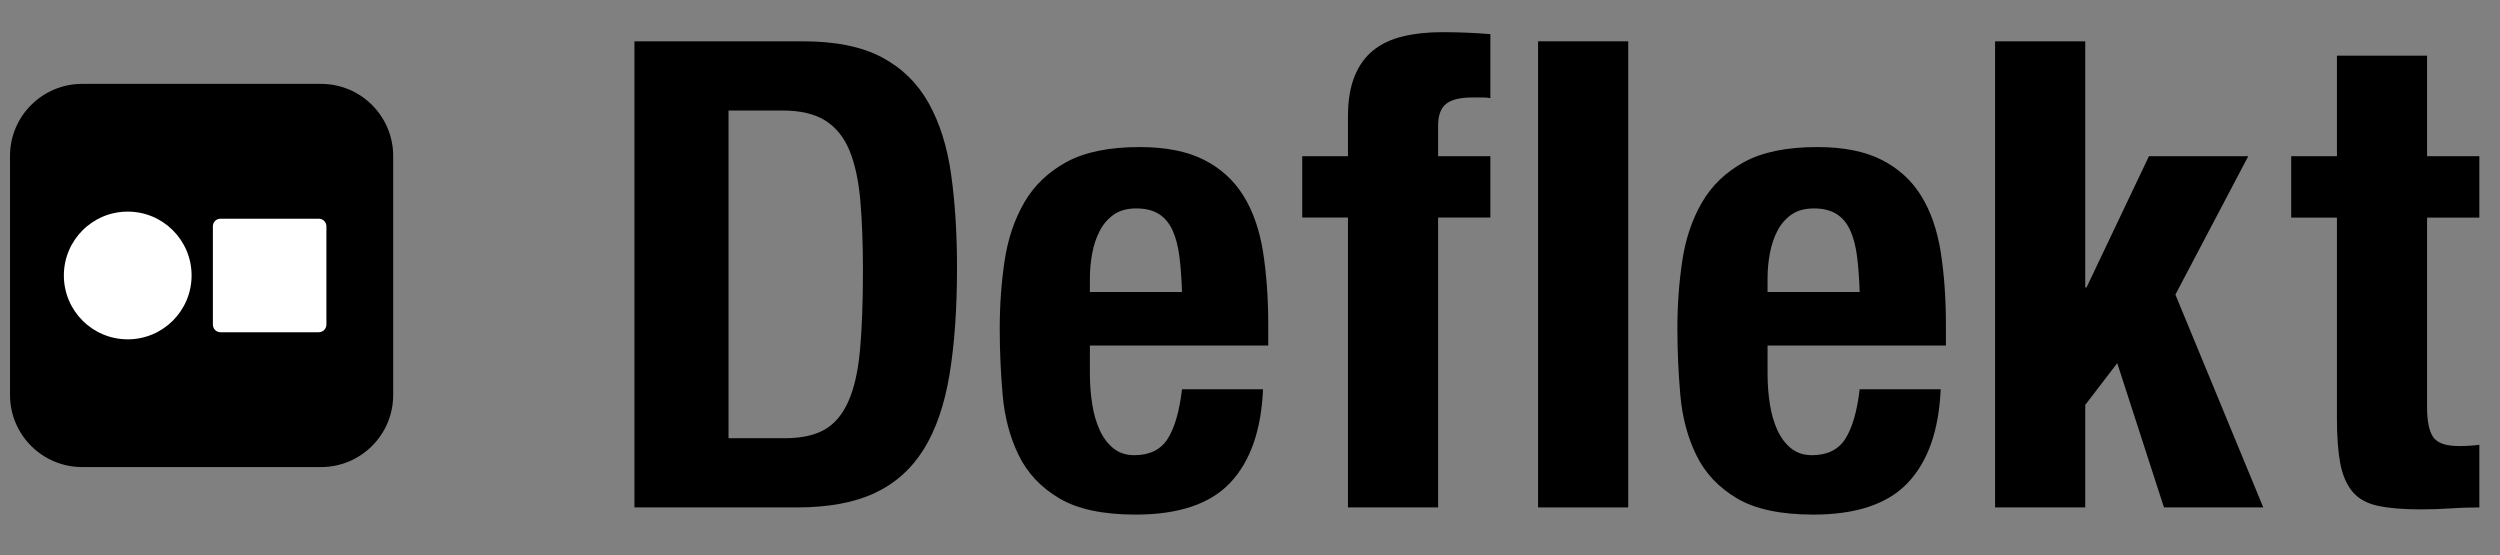 <?xml version="1.0" encoding="UTF-8" standalone="no"?><!DOCTYPE svg PUBLIC "-//W3C//DTD SVG 1.1//EN" "http://www.w3.org/Graphics/SVG/1.1/DTD/svg11.dtd"><svg width="100%" height="100%" viewBox="0 0 734 163" version="1.1" xmlns="http://www.w3.org/2000/svg" xmlns:xlink="http://www.w3.org/1999/xlink" xml:space="preserve" xmlns:serif="http://www.serif.com/" style="fill-rule:evenodd;clip-rule:evenodd;stroke-linejoin:round;stroke-miterlimit:2;"><rect x="0" y="0" width="734" height="163" fill="#808080" stroke="none"/><rect id="アートボード1" x="0" y="0" width="733.347" height="162.467" style="fill:none;"/><g><path d="M213.894,128.662l-0,-96.217l15.87,0c5.243,0 9.431,0.99 12.564,2.971c3.133,1.98 5.499,4.919 7.097,8.817c1.599,3.897 2.654,8.784 3.165,14.662c0.512,5.878 0.768,12.714 0.768,20.508c-0,9.328 -0.288,17.123 -0.864,23.384c-0.575,6.261 -1.726,11.308 -3.452,15.141c-1.727,3.834 -4.06,6.581 -7.001,8.242c-2.942,1.661 -6.842,2.492 -11.701,2.492l-16.446,-0Zm21.817,-116.534l-49.438,0l-0,136.85l47.711,0c9.207,0 16.816,-1.405 22.826,-4.216c6.01,-2.811 10.806,-7.092 14.386,-12.842c3.581,-5.75 6.106,-13.065 7.577,-21.946c1.471,-8.88 2.206,-19.326 2.206,-31.337c-0,-10.095 -0.576,-19.231 -1.726,-27.409c-1.151,-8.177 -3.357,-15.173 -6.618,-20.987c-3.261,-5.814 -7.832,-10.286 -13.715,-13.417c-5.882,-3.13 -13.619,-4.696 -23.209,-4.696Z" style="fill-rule:nonzero;"/><path d="M347.038,85.728l-27.046,0l0,-4.025c0,-2.427 0.224,-4.855 0.672,-7.283c0.447,-2.428 1.182,-4.632 2.205,-6.612c1.023,-1.981 2.398,-3.578 4.124,-4.792c1.727,-1.214 3.933,-1.821 6.618,-1.821c2.685,0 4.891,0.543 6.618,1.629c1.726,1.086 3.069,2.684 4.028,4.792c0.959,2.108 1.63,4.664 2.014,7.667c0.383,3.002 0.639,6.484 0.767,10.445Zm-27.046,15.717l52.366,0l-0,-5.942c-0,-7.922 -0.512,-15.109 -1.535,-21.562c-1.023,-6.453 -2.941,-11.947 -5.754,-16.483c-2.814,-4.537 -6.682,-8.05 -11.605,-10.542c-4.923,-2.492 -11.221,-3.738 -18.894,-3.738c-8.951,0 -16.112,1.47 -21.483,4.409c-5.371,2.939 -9.495,6.9 -12.372,11.883c-2.877,4.983 -4.795,10.669 -5.755,17.058c-0.959,6.389 -1.438,13.034 -1.438,19.934c-0,6.516 0.288,13.033 0.863,19.55c0.575,6.516 2.142,12.394 4.699,17.633c2.558,5.239 6.522,9.456 11.893,12.65c5.371,3.194 12.852,4.792 22.442,4.792c12.66,-0 21.931,-3.131 27.813,-9.392c5.883,-6.261 9.079,-15.397 9.591,-27.408l-23.785,-0c-0.767,6.516 -2.174,11.372 -4.22,14.566c-2.046,3.195 -5.307,4.792 -9.782,4.792c-2.43,0 -4.476,-0.671 -6.138,-2.012c-1.663,-1.342 -3.006,-3.131 -4.029,-5.367c-1.023,-2.236 -1.758,-4.792 -2.205,-7.667c-0.448,-2.875 -0.672,-5.846 -0.672,-8.912l0,-8.242Z" style="fill-rule:nonzero;"/><path d="M395.759,63.878l-0,85.1l26.47,0l0,-85.1l15.345,0l0,-18.016l-15.345,-0l0,-9.009c0,-2.939 0.767,-5.047 2.302,-6.325c1.534,-1.277 4.156,-1.916 7.864,-1.916l2.494,-0c1.151,-0 2.046,0.064 2.685,0.191l0,-18.783c-4.731,-0.383 -9.462,-0.575 -14.194,-0.575c-4.22,0 -8.056,0.415 -11.509,1.246c-3.452,0.83 -6.362,2.204 -8.727,4.121c-2.366,1.916 -4.188,4.472 -5.467,7.666c-1.279,3.195 -1.918,7.092 -1.918,11.692l-0,11.692l-13.427,-0l-0,18.016l13.427,0Z" style="fill-rule:nonzero;"/><rect x="451.577" y="12.128" width="26.47" height="136.85" style="fill-rule:nonzero;"/><path d="M545.999,85.728l-27.045,0l-0,-4.025c-0,-2.427 0.223,-4.855 0.671,-7.283c0.448,-2.428 1.183,-4.632 2.206,-6.612c1.023,-1.981 2.398,-3.578 4.124,-4.792c1.726,-1.214 3.932,-1.821 6.617,-1.821c2.686,0 4.892,0.543 6.618,1.629c1.726,1.086 3.069,2.684 4.028,4.792c0.959,2.108 1.631,4.664 2.014,7.667c0.384,3.002 0.64,6.484 0.767,10.445Zm-27.045,15.717l52.365,0l-0,-5.942c-0,-7.922 -0.512,-15.109 -1.535,-21.562c-1.023,-6.453 -2.941,-11.947 -5.754,-16.483c-2.813,-4.537 -6.682,-8.05 -11.605,-10.542c-4.923,-2.492 -11.221,-3.738 -18.894,-3.738c-8.951,0 -16.112,1.47 -21.483,4.409c-5.37,2.939 -9.495,6.9 -12.372,11.883c-2.877,4.983 -4.795,10.669 -5.754,17.058c-0.959,6.389 -1.439,13.034 -1.439,19.934c0,6.516 0.288,13.033 0.863,19.55c0.576,6.516 2.142,12.394 4.7,17.633c2.557,5.239 6.522,9.456 11.892,12.65c5.371,3.194 12.852,4.792 22.443,4.792c12.659,-0 21.93,-3.131 27.813,-9.392c5.882,-6.261 9.079,-15.397 9.59,-27.408l-23.785,-0c-0.767,6.516 -2.173,11.372 -4.219,14.566c-2.047,3.195 -5.307,4.792 -9.783,4.792c-2.43,0 -4.476,-0.671 -6.138,-2.012c-1.662,-1.342 -3.005,-3.131 -4.028,-5.367c-1.023,-2.236 -1.758,-4.792 -2.206,-7.667c-0.448,-2.875 -0.671,-5.846 -0.671,-8.912l-0,-8.242Z" style="fill-rule:nonzero;"/><path d="M612.225,12.128l-26.47,0l-0,136.85l26.47,0l0,-30.091l9.399,-12.267l13.719,42.358l29.156,0l-25.803,-62.483l21.391,-40.633l-29.156,-0l-18.322,38.525l-0.384,-0l0,-72.259Z" style="fill-rule:nonzero;"/><path d="M686.124,16.345l-0,29.517l-13.427,-0l-0,18.016l13.427,0l-0,59.034c-0,5.239 0.32,9.583 0.959,13.033c0.639,3.45 1.822,6.229 3.549,8.338c1.726,2.108 4.219,3.513 7.48,4.216c3.261,0.703 7.449,1.054 12.564,1.054c3.069,0 5.978,-0.095 8.728,-0.287c2.749,-0.192 5.594,-0.288 8.535,-0.288l0,-18.4c-0.895,0.128 -1.854,0.224 -2.877,0.288c-1.023,0.064 -2.046,0.096 -3.069,0.096c-3.836,-0 -6.362,-0.863 -7.577,-2.588c-1.214,-1.725 -1.822,-4.632 -1.822,-8.721l0,-55.775l15.345,0l0,-18.016l-15.345,-0l0,-29.517l-26.47,0Z" style="fill-rule:nonzero;"/><g><path d="M115.439,45.795l0,70.167c0,11.682 -9.484,21.166 -21.166,21.166l-70.167,0c-11.682,0 -21.167,-9.484 -21.167,-21.166l0,-70.167c0,-11.682 9.485,-21.167 21.167,-21.167l70.167,0c11.682,0 21.166,9.485 21.166,21.167Z"/><g><circle cx="37.5" cy="80.878" r="18.75" style="fill:#fff;"/><path d="M95.833,66.453l0,28.851c0,1.237 -1.004,2.241 -2.241,2.241l-28.851,0c-1.237,0 -2.241,-1.004 -2.241,-2.241l-0,-28.851c-0,-1.237 1.004,-2.241 2.241,-2.241l28.851,-0c1.237,-0 2.241,1.004 2.241,2.241Z" style="fill:#fff;"/></g></g></g></svg>